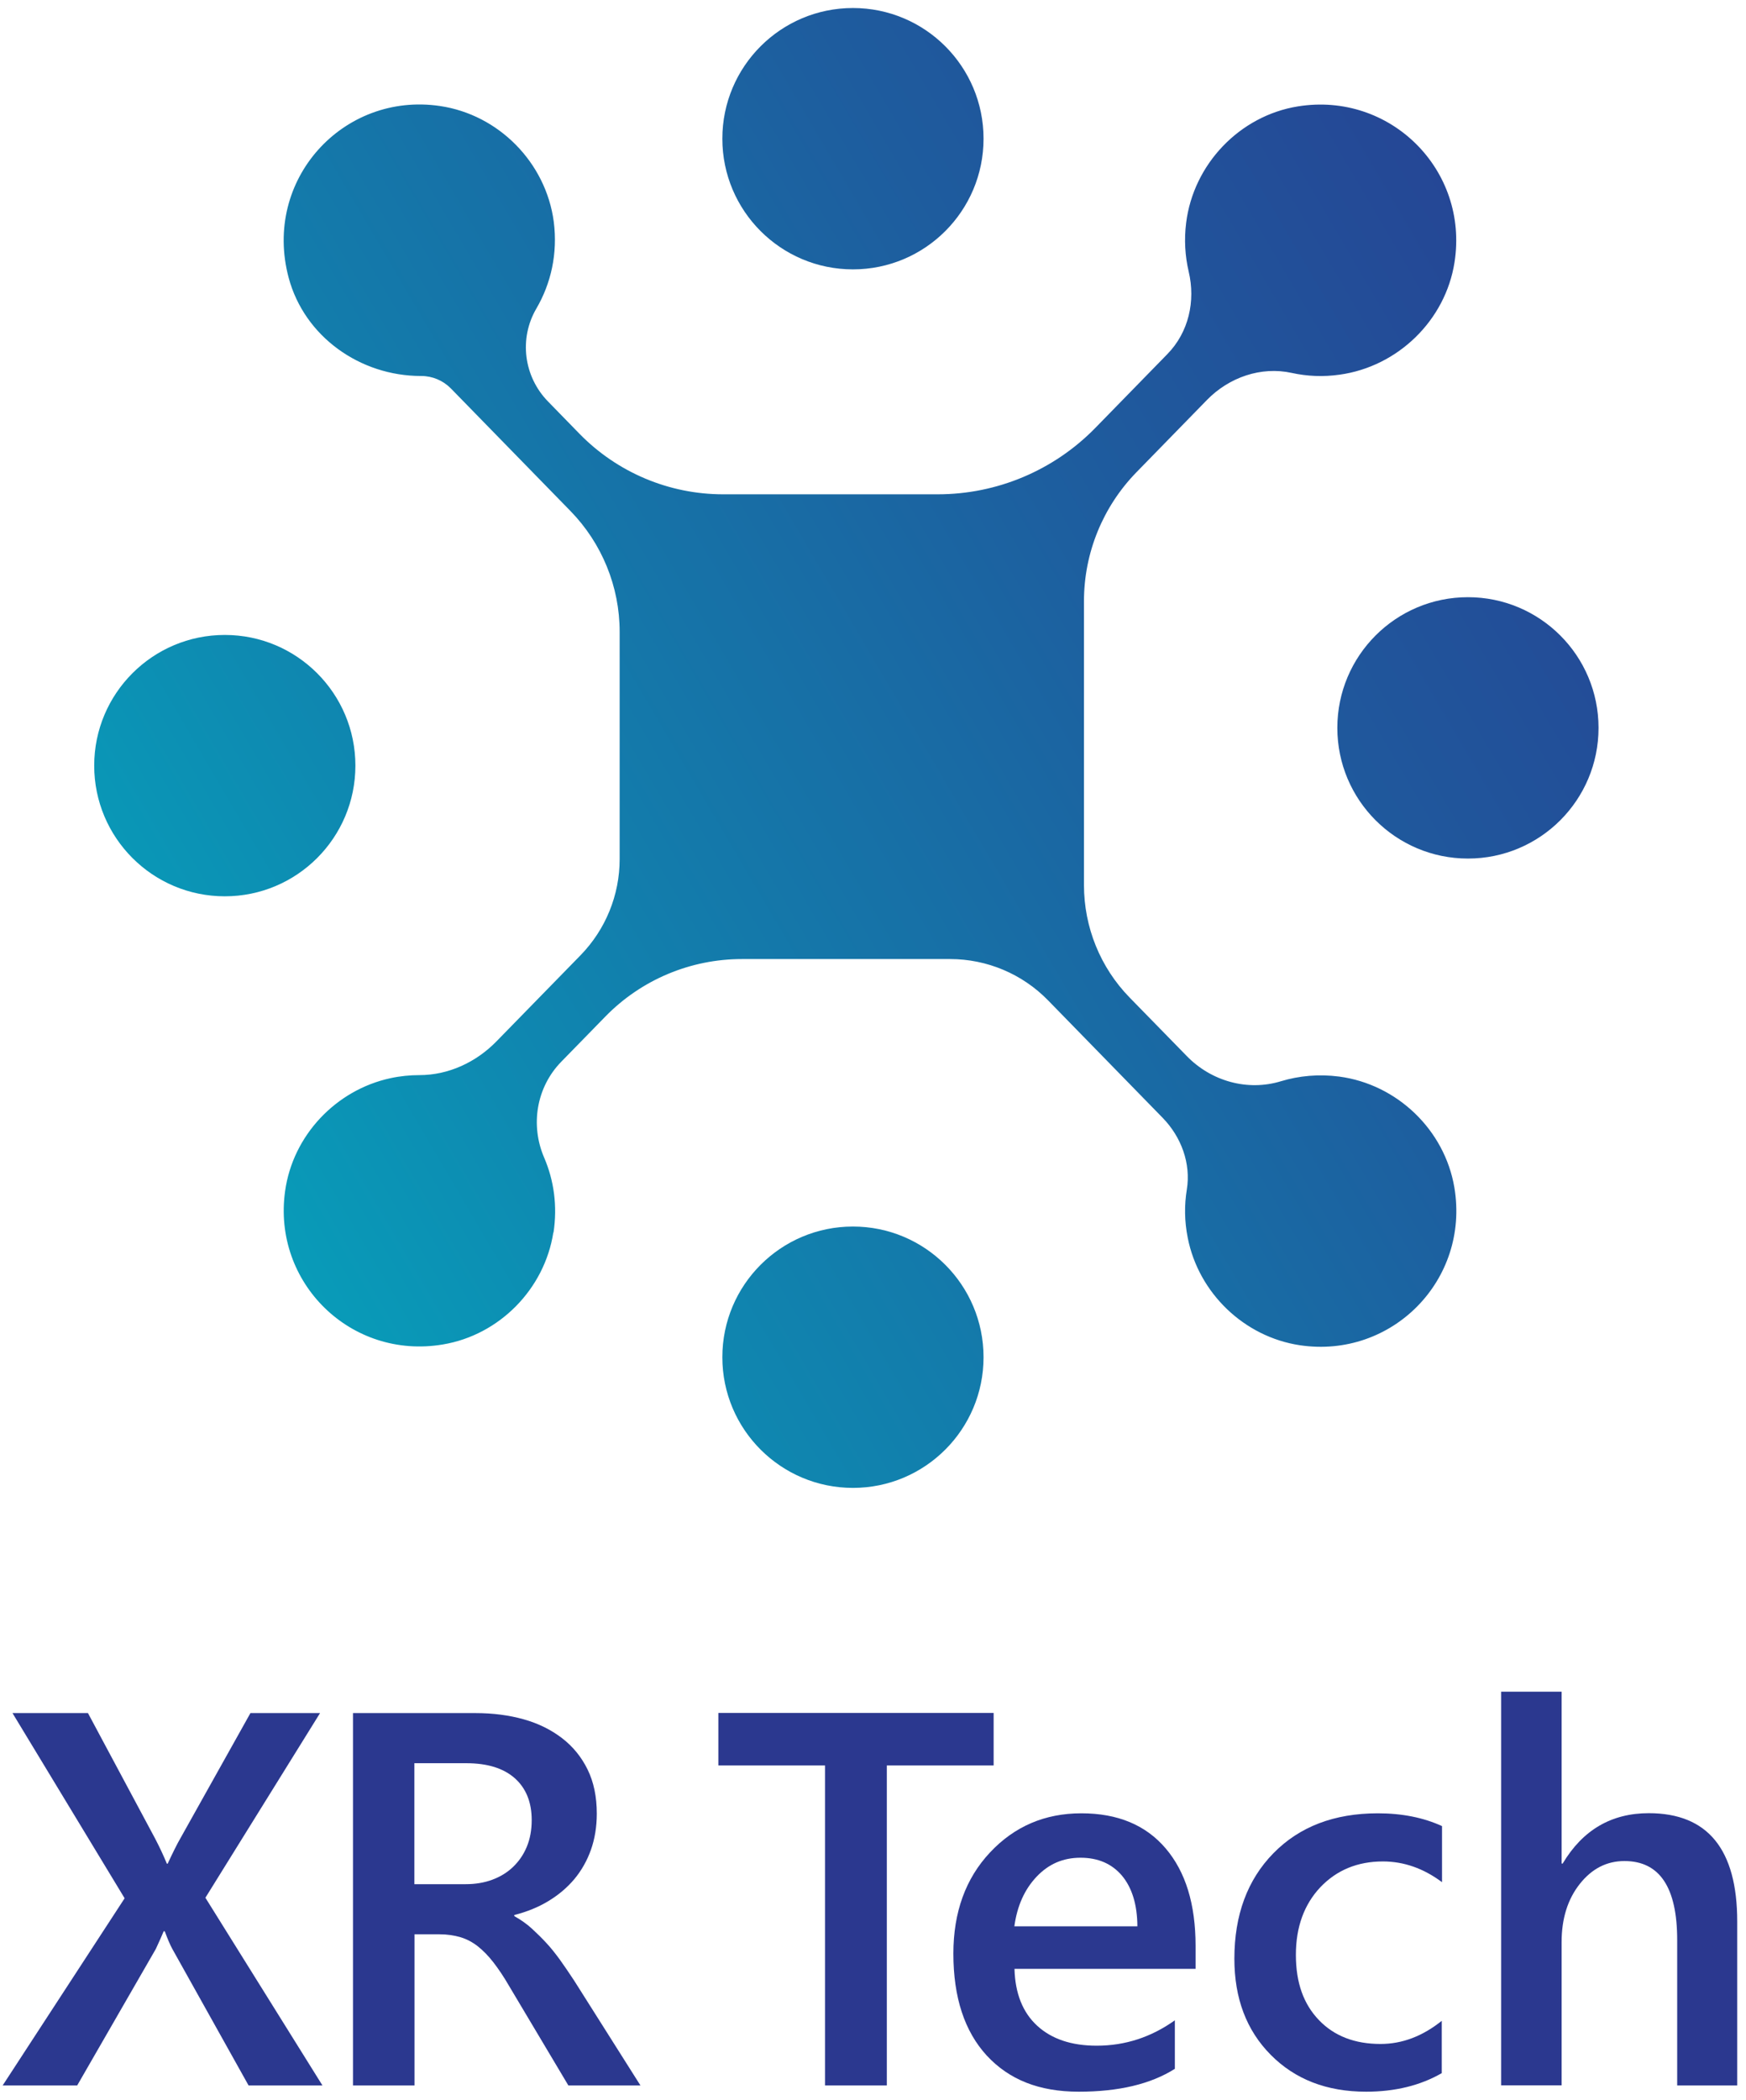<svg width="109" height="131" viewBox="0 0 109 131" fill="none" xmlns="http://www.w3.org/2000/svg">
<path d="M20.138 130.11H15.518L10.758 121.592C10.617 121.335 10.459 120.962 10.285 120.489H10.219C10.119 120.73 9.961 121.095 9.729 121.592L4.819 130.11H0.166L7.78 118.432L0.78 106.879H5.491L9.688 114.716C9.961 115.239 10.202 115.753 10.418 116.276H10.467C10.783 115.596 11.048 115.057 11.28 114.658L15.634 106.879H19.98L12.823 118.399L20.13 130.11H20.138Z" fill="#2B388F"/>
<path d="M39.986 130.11H35.482L31.774 123.89C31.443 123.317 31.111 122.828 30.796 122.422C30.481 122.015 30.149 121.683 29.825 121.426C29.494 121.169 29.137 120.978 28.747 120.862C28.357 120.746 27.918 120.68 27.437 120.68H25.878V130.11H22.037V106.879H29.684C30.771 106.879 31.783 107.011 32.695 107.268C33.616 107.526 34.412 107.924 35.092 108.446C35.772 108.969 36.303 109.624 36.685 110.404C37.066 111.183 37.257 112.104 37.257 113.149C37.257 113.97 37.132 114.725 36.892 115.405C36.651 116.085 36.303 116.699 35.855 117.238C35.407 117.769 34.868 118.225 34.238 118.606C33.608 118.988 32.894 119.278 32.106 119.477V119.544C32.529 119.784 32.894 120.041 33.209 120.331C33.525 120.622 33.823 120.912 34.097 121.211C34.379 121.509 34.653 121.858 34.935 122.239C35.208 122.621 35.515 123.069 35.847 123.574L39.977 130.102L39.986 130.11ZM25.869 110.006V117.553H29.079C29.676 117.553 30.224 117.462 30.721 117.279C31.219 117.097 31.658 116.831 32.023 116.483C32.388 116.135 32.679 115.72 32.886 115.222C33.093 114.725 33.193 114.169 33.193 113.555C33.193 112.444 32.844 111.573 32.139 110.943C31.434 110.321 30.431 110.006 29.112 110.006H25.869Z" fill="#2B388F"/>
<path d="M62.039 110.146H55.363V130.11H51.506V110.146H44.846V106.87H62.031V110.146H62.039Z" fill="#2B388F"/>
<path d="M74.638 122.836H63.333C63.375 124.371 63.847 125.557 64.751 126.386C65.656 127.216 66.891 127.63 68.467 127.63C70.242 127.63 71.868 127.099 73.344 126.046V129.073C71.835 130.027 69.836 130.5 67.347 130.5C64.859 130.5 62.993 129.745 61.6 128.244C60.215 126.734 59.518 124.619 59.518 121.882C59.518 119.303 60.281 117.196 61.807 115.571C63.333 113.945 65.233 113.132 67.505 113.132C69.778 113.132 71.528 113.862 72.772 115.322C74.016 116.782 74.638 118.805 74.638 121.401V122.845V122.836ZM71.005 120.182C70.997 118.83 70.673 117.785 70.051 117.031C69.421 116.284 68.558 115.903 67.455 115.903C66.352 115.903 65.456 116.301 64.71 117.089C63.964 117.877 63.499 118.905 63.325 120.182H71.005Z" fill="#2B388F"/>
<path d="M89.998 129.347C88.671 130.11 87.095 130.5 85.287 130.5C82.824 130.5 80.842 129.729 79.324 128.194C77.806 126.66 77.06 124.661 77.06 122.206C77.06 119.477 77.873 117.279 79.498 115.621C81.124 113.962 83.297 113.132 86.017 113.132C87.527 113.132 88.862 113.398 90.023 113.929V117.429C88.87 116.566 87.635 116.135 86.332 116.135C84.748 116.135 83.446 116.674 82.426 117.744C81.414 118.822 80.9 120.224 80.9 121.965C80.9 123.707 81.381 125.034 82.335 126.029C83.288 127.025 84.574 127.522 86.183 127.522C87.535 127.522 88.804 127.041 90.007 126.079V129.355L89.998 129.347Z" fill="#2B388F"/>
<path d="M108.461 130.11H104.704V121.037C104.704 117.752 103.609 116.11 101.411 116.11C100.308 116.11 99.379 116.583 98.624 117.537C97.869 118.49 97.488 119.701 97.488 121.178V130.102H93.714V105.543H97.488V116.268H97.554C98.807 114.169 100.598 113.124 102.929 113.124C106.611 113.124 108.452 115.38 108.452 119.884V130.11H108.461Z" fill="#2B388F"/>
<path d="M34.553 76.913C34.81 75.237 34.578 73.636 33.972 72.227C33.093 70.186 33.491 67.831 35.034 66.246L37.788 63.426C40.027 61.129 43.104 59.835 46.314 59.835H59.311C61.616 59.835 63.822 60.764 65.432 62.415L72.589 69.747C73.742 70.933 74.356 72.583 74.091 74.217C73.933 75.179 73.941 76.191 74.149 77.228C74.829 80.678 77.674 83.407 81.149 83.929C86.896 84.784 91.757 79.857 90.795 74.093C90.189 70.493 87.22 67.648 83.604 67.167C82.326 67.001 81.099 67.117 79.971 67.457C77.881 68.096 75.617 67.457 74.091 65.89L70.524 62.24C68.691 60.366 67.671 57.845 67.671 55.224V37.499C67.671 34.497 68.849 31.619 70.939 29.471L75.351 24.951C76.728 23.541 78.727 22.844 80.643 23.267C81.588 23.474 82.592 23.524 83.637 23.375C87.27 22.869 90.239 19.983 90.803 16.366C91.707 10.602 86.789 5.709 81.024 6.638C77.383 7.226 74.505 10.245 74.049 13.903C73.916 14.957 73.983 15.985 74.207 16.939C74.646 18.788 74.207 20.737 72.871 22.098L68.376 26.701C65.788 29.346 62.247 30.84 58.539 30.84H45.145C41.769 30.84 38.534 29.479 36.17 27.057L34.213 25.05C32.695 23.499 32.388 21.127 33.483 19.253C34.395 17.694 34.827 15.819 34.57 13.829C34.08 10.146 31.136 7.152 27.462 6.613C21.432 5.725 16.381 11.208 18.023 17.337C19.01 21.003 22.477 23.458 26.284 23.458H26.3C26.997 23.458 27.661 23.74 28.15 24.237L35.615 31.884C37.58 33.9 38.684 36.604 38.684 39.415V53.606C38.684 55.846 37.804 57.994 36.245 59.595L30.995 64.969C29.726 66.271 28.001 67.076 26.184 67.076C25.596 67.076 24.99 67.134 24.376 67.267C20.959 68.005 18.28 70.85 17.799 74.308C16.995 80.023 21.905 84.85 27.652 83.88C31.177 83.291 33.997 80.421 34.545 76.888L34.553 76.913Z" fill="url(#paint0_linear_28_706)"/>
<path d="M91.641 53.565C96.144 53.565 99.794 49.915 99.794 45.412C99.794 40.909 96.144 37.259 91.641 37.259C87.138 37.259 83.488 40.909 83.488 45.412C83.488 49.915 87.138 53.565 91.641 53.565Z" fill="url(#paint1_linear_28_706)"/>
<path d="M53.248 92.829C57.751 92.829 61.401 89.178 61.401 84.676C61.401 80.173 57.751 76.523 53.248 76.523C48.745 76.523 45.095 80.173 45.095 84.676C45.095 89.178 48.745 92.829 53.248 92.829Z" fill="url(#paint2_linear_28_706)"/>
<path d="M53.248 16.806C57.751 16.806 61.401 13.156 61.401 8.653C61.401 4.15 57.751 0.5 53.248 0.5C48.745 0.5 45.095 4.15 45.095 8.653C45.095 13.156 48.745 16.806 53.248 16.806Z" fill="url(#paint3_linear_28_706)"/>
<path d="M14.034 55.92C18.537 55.92 22.187 52.27 22.187 47.767C22.187 43.265 18.537 39.614 14.034 39.614C9.531 39.614 5.881 43.265 5.881 47.767C5.881 52.27 9.531 55.92 14.034 55.92Z" fill="url(#paint4_linear_28_706)"/>
<defs>
<linearGradient id="paint0_linear_28_706" x1="-8.46" y1="82.08" x2="122.453" y2="5.344" gradientUnits="userSpaceOnUse">
<stop stop-color="#00B5C3"/>
<stop offset="0.29" stop-color="#0F87B0"/>
<stop offset="0.61" stop-color="#1E5C9E"/>
<stop offset="0.85" stop-color="#274193"/>
<stop offset="1" stop-color="#2B388F"/>
</linearGradient>
<linearGradient id="paint1_linear_28_706" x1="1.145" y1="98.46" x2="132.049" y2="21.716" gradientUnits="userSpaceOnUse">
<stop stop-color="#00B5C3"/>
<stop offset="0.29" stop-color="#0F87B0"/>
<stop offset="0.61" stop-color="#1E5C9E"/>
<stop offset="0.85" stop-color="#274193"/>
<stop offset="1" stop-color="#2B388F"/>
</linearGradient>
<linearGradient id="paint2_linear_28_706" x1="8.452" y1="110.935" x2="139.364" y2="34.191" gradientUnits="userSpaceOnUse">
<stop stop-color="#00B5C3"/>
<stop offset="0.29" stop-color="#0F87B0"/>
<stop offset="0.61" stop-color="#1E5C9E"/>
<stop offset="0.85" stop-color="#274193"/>
<stop offset="1" stop-color="#2B388F"/>
</linearGradient>
<linearGradient id="paint3_linear_28_706" x1="-24.707" y1="54.353" x2="106.197" y2="-22.383" gradientUnits="userSpaceOnUse">
<stop stop-color="#00B5C3"/>
<stop offset="0.29" stop-color="#0F87B0"/>
<stop offset="0.61" stop-color="#1E5C9E"/>
<stop offset="0.85" stop-color="#274193"/>
<stop offset="1" stop-color="#2B388F"/>
</linearGradient>
<linearGradient id="paint4_linear_28_706" x1="-17.683" y1="66.354" x2="113.23" y2="-10.39" gradientUnits="userSpaceOnUse">
<stop stop-color="#00B5C3"/>
<stop offset="0.29" stop-color="#0F87B0"/>
<stop offset="0.61" stop-color="#1E5C9E"/>
<stop offset="0.85" stop-color="#274193"/>
<stop offset="1" stop-color="#2B388F"/>
</linearGradient>
</defs>
</svg>
